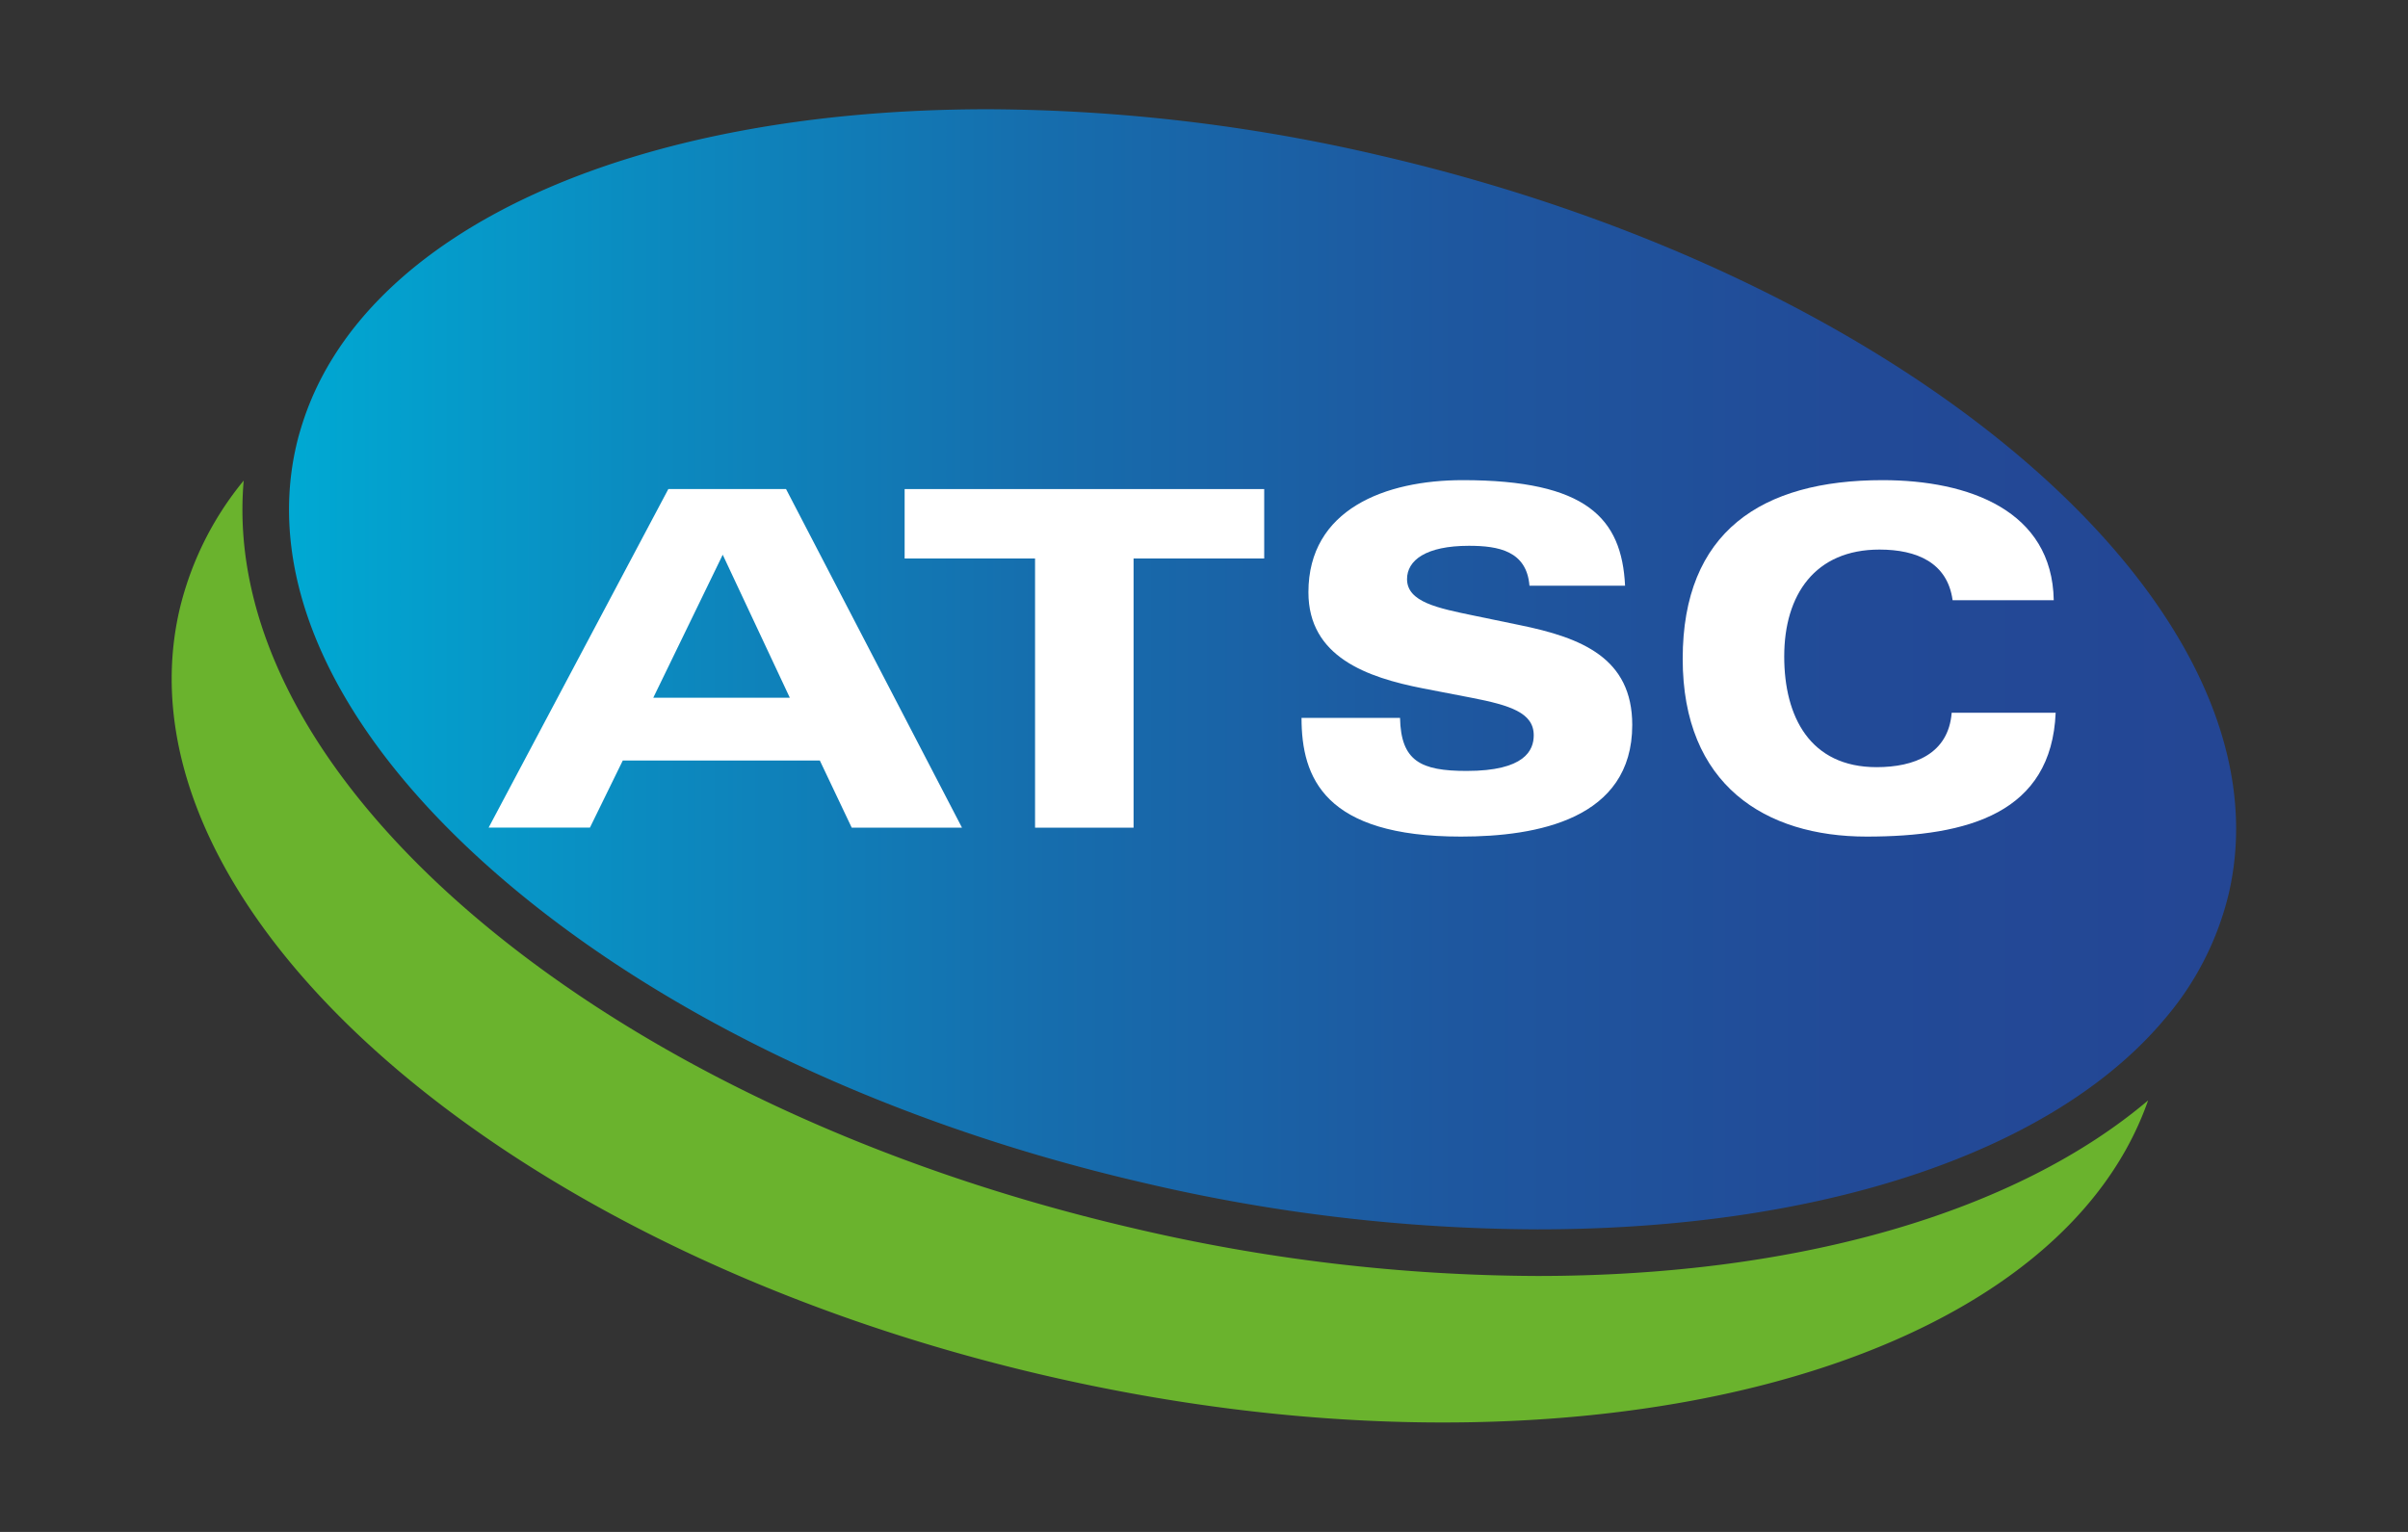 <svg id="Calque_1" data-name="Calque 1" xmlns="http://www.w3.org/2000/svg" xmlns:xlink="http://www.w3.org/1999/xlink" viewBox="0 0 440 280"><rect x="0" y="0" width="440" height="280" fill="#333333" stroke="none"/><defs><style>.cls-1{fill:#6ab32d;}.cls-2{fill:url(#linear-gradient);}.cls-3{fill:#fff;}</style><linearGradient id="linear-gradient" x1="52.85" y1="122.35" x2="408.6" y2="122.35" gradientUnits="userSpaceOnUse"><stop offset="0" stop-color="#00a9d3"/><stop offset="0.18" stop-color="#0b8bc0"/><stop offset="0.39" stop-color="#166dad"/><stop offset="0.6" stop-color="#1e579f"/><stop offset="0.81" stop-color="#224a97"/><stop offset="1" stop-color="#244694"/></linearGradient></defs><title>Plan de travail 1</title><path class="cls-1" d="M207,224.47C158.05,213.1,114.39,192,84,165.13c-27.93-24.75-41.69-51.88-39.47-77.29a58.32,58.32,0,0,0-11.72,23.57C20.28,165.52,91,228.18,190.76,251.36c96.17,22.34,184.24-.14,201.75-50.23-23.84,20.19-63.4,32.09-111.63,32.09A327.27,327.27,0,0,1,207,224.47Z"/><path class="cls-2" d="M407.24,163.36a54.81,54.81,0,0,1-11.72,22.91c-20.07,23.92-61.77,38.43-114.64,38.43a318.88,318.88,0,0,1-72-8.53c-47.58-11-89.92-31.44-119.23-57.41-28.6-25.35-41.21-52.85-35.49-77.42.34-1.48.77-2.93,1.24-4.37,11.41-34.76,59.72-57,125.11-57a318.81,318.81,0,0,1,72,8.53C349.85,51.15,419.26,111.63,407.24,163.36Z"/><path class="cls-3" d="M122.12,89.39h21.51l32.15,61.89H155.63L149.8,139h-36l-6,12.26H89.29Zm9.94,12-12.69,26.14h24.95Z"/><path class="cls-3" d="M189.13,102.08H165.3V89.39H231v12.69H207.13v49.2h-18Z"/><path class="cls-3" d="M255.82,131.22c.17,7.89,3.77,9.69,12.17,9.69,10.63,0,12.26-3.77,12.26-6.52,0-4.11-4.29-5.48-11.4-6.86L260,125.82c-10.2-2-20.92-5.74-20.92-17.57,0-15.17,14.06-20.49,28.2-20.49,22.63,0,29.06,6.95,29.66,19.29H279.47c-.51-6.34-5.65-7.29-11.05-7.29-7.89,0-11.32,2.66-11.32,6.09,0,4.2,5.66,5.31,12.26,6.68l8.31,1.72c11.32,2.31,20.58,6,20.58,18.26,0,17.23-17.4,20.4-31.29,20.4-24.94,0-29.14-10.72-29.14-21.69Z"/><path class="cls-3" d="M356.79,109.71c-.94-6.86-6.52-9.26-13.37-9.26-11.75,0-17.4,8.23-17.4,19.54,0,11,4.71,20.23,16.88,20.23,6.86,0,13.12-2.4,13.72-9.94h19c-.77,18.26-15.86,22.63-34.55,22.63-18.51,0-33.6-9.43-33.6-32.49,0-23.23,14.4-32.66,36.52-32.66,15.77,0,31,5.57,31.28,21.95Z"/></svg>